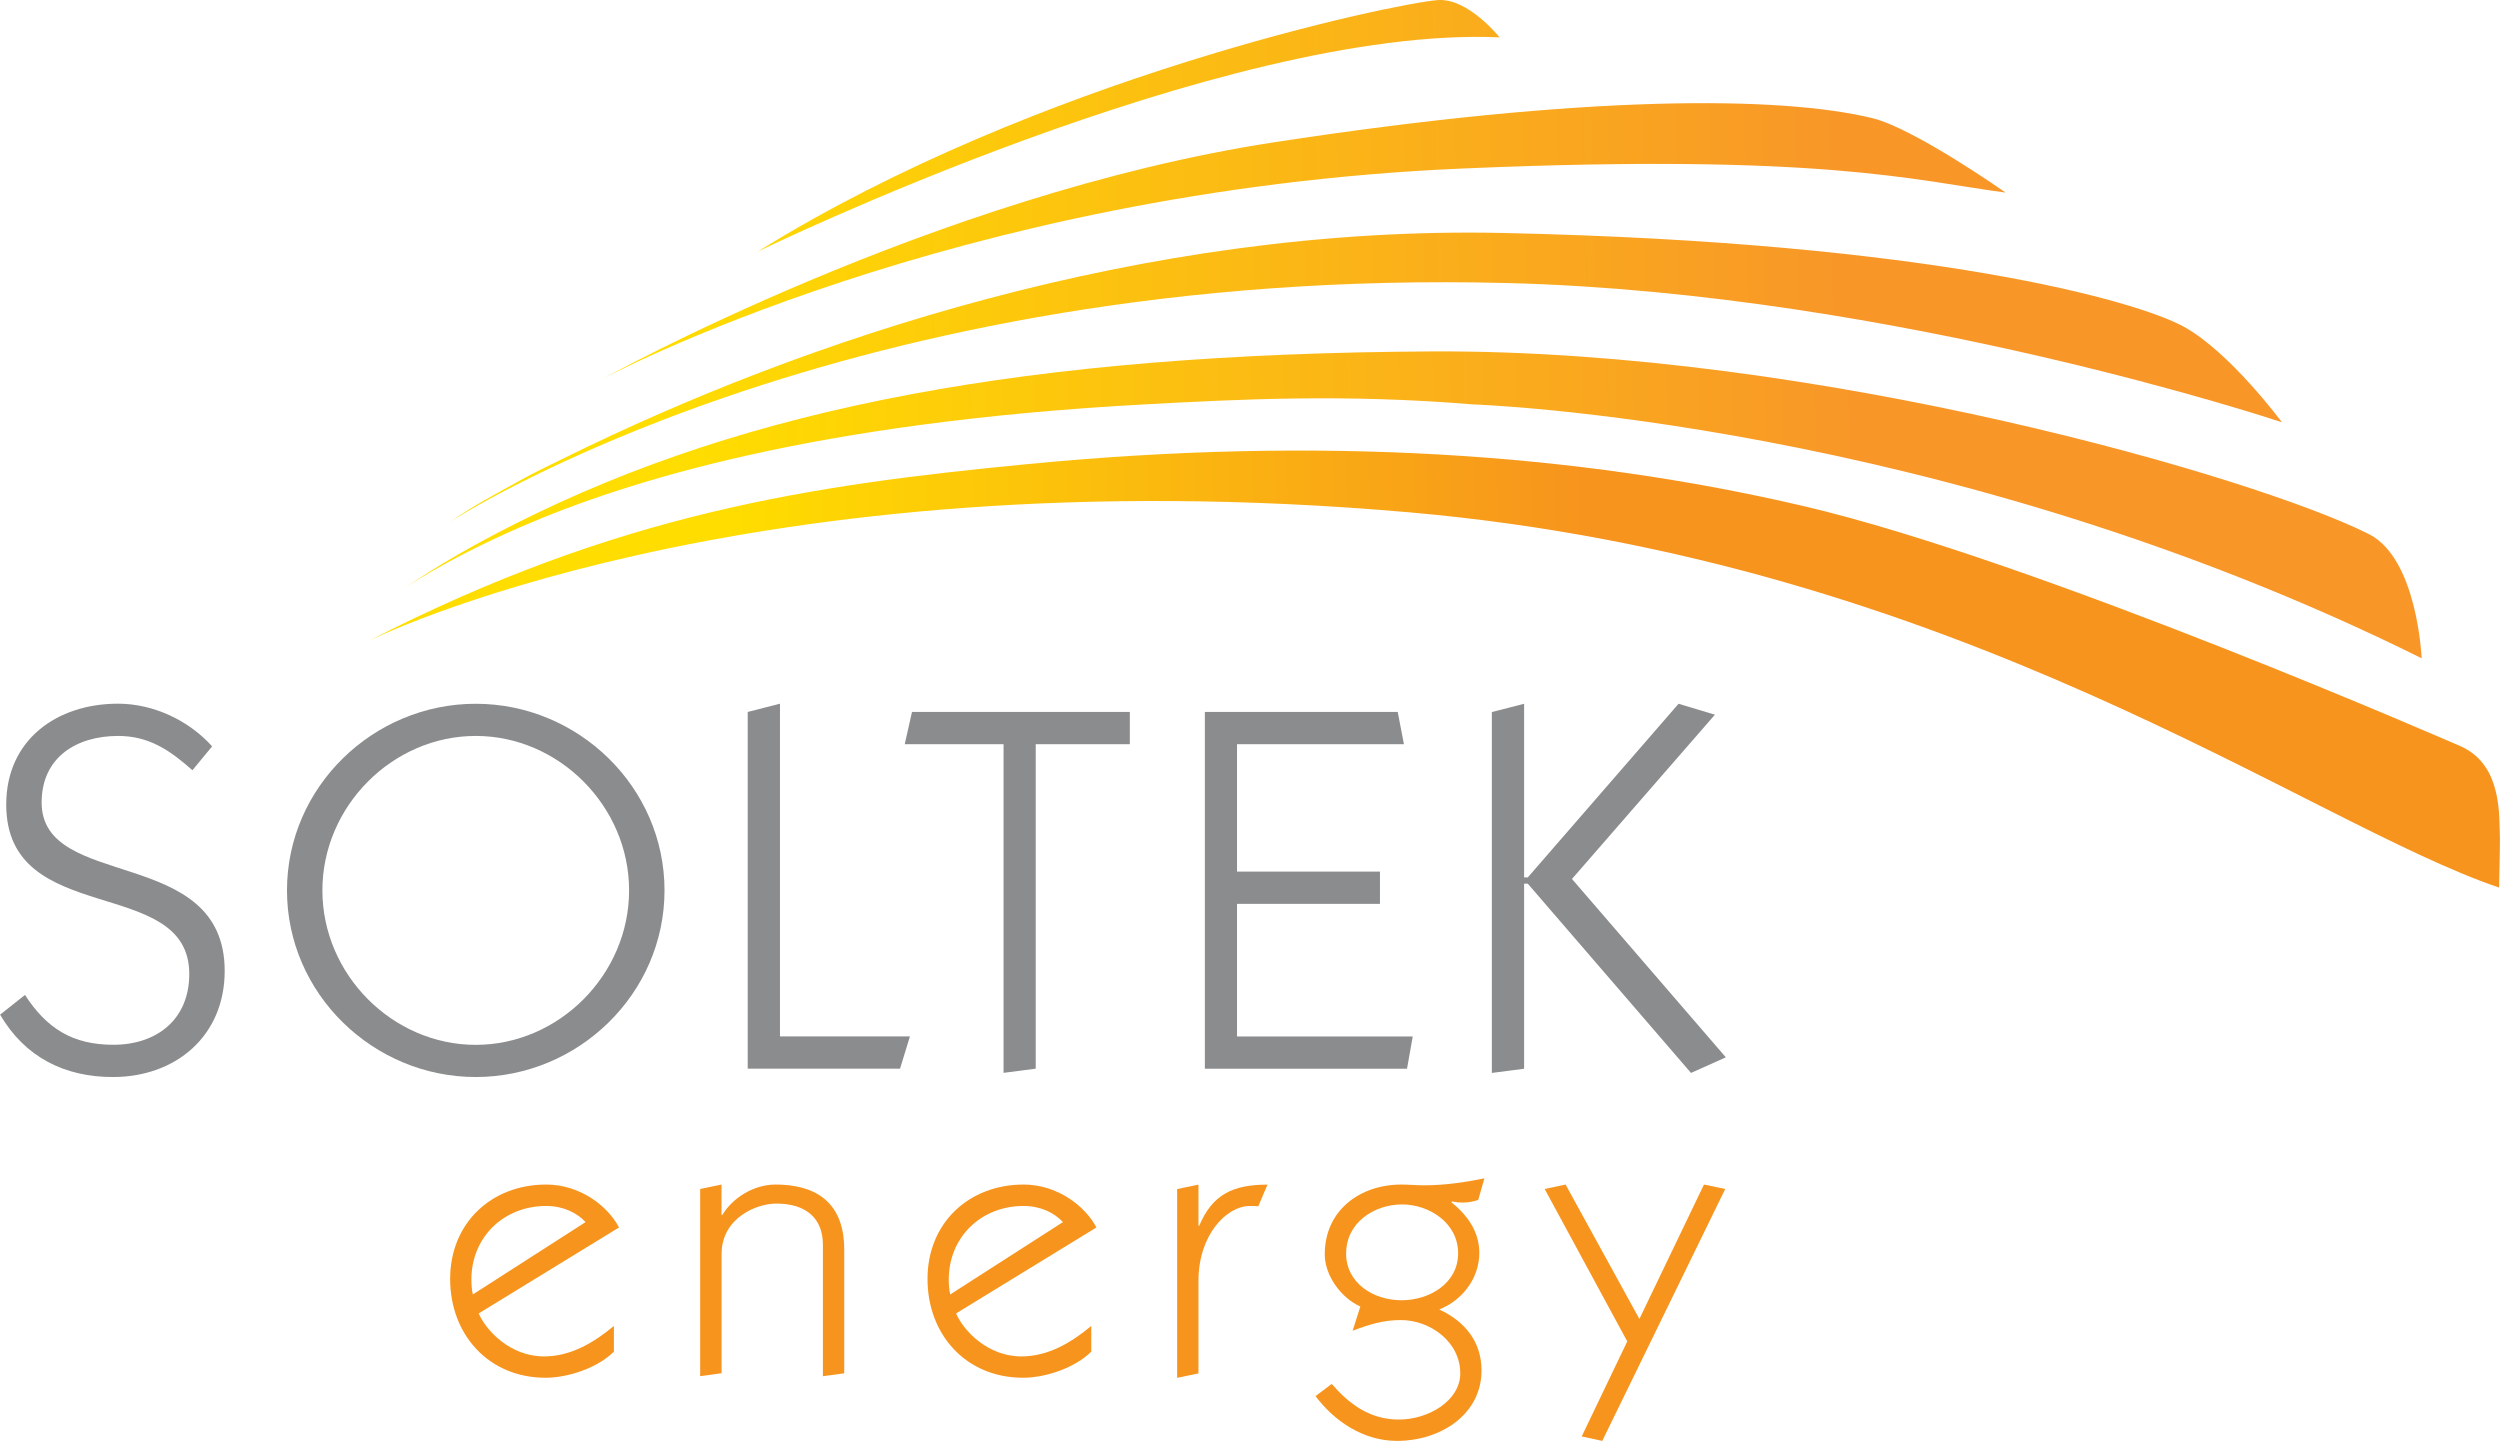 <?xml version="1.0" encoding="UTF-8"?><svg id="Layer_2" xmlns="http://www.w3.org/2000/svg" xmlns:xlink="http://www.w3.org/1999/xlink" viewBox="0 0 292.96 168.85"><defs><style>.cls-1{fill:url(#linear-gradient);}.cls-1,.cls-2,.cls-3,.cls-4,.cls-5{fill-rule:evenodd;}.cls-1,.cls-2,.cls-3,.cls-4,.cls-5,.cls-6,.cls-7{stroke-width:0px;}.cls-2{fill:url(#linear-gradient-3);}.cls-3{fill:url(#linear-gradient-2);}.cls-4{fill:url(#linear-gradient-4);}.cls-5{fill:url(#linear-gradient-5);}.cls-6{fill:#8a8c8e;}.cls-7{fill:#f7941d;}</style><linearGradient id="linear-gradient" x1="81.71" y1="62.22" x2="217.84" y2="59.29" gradientUnits="userSpaceOnUse"><stop offset="0" stop-color="#fd0"/><stop offset="1" stop-color="#f89728"/></linearGradient><linearGradient id="linear-gradient-2" x1="76.52" y1="44.94" x2="215.9" y2="41.95" xlink:href="#linear-gradient"/><linearGradient id="linear-gradient-3" x1="76.18" y1="29.49" x2="215.57" y2="26.49" xlink:href="#linear-gradient"/><linearGradient id="linear-gradient-4" x1="75.89" y1="15.88" x2="215.27" y2="12.88" xlink:href="#linear-gradient"/><linearGradient id="linear-gradient-5" x1="86.68" y1="81.29" x2="186.07" y2="79.16" gradientUnits="userSpaceOnUse"><stop offset="0" stop-color="#fd0"/><stop offset="1" stop-color="#f7941d"/></linearGradient></defs><path class="cls-7" d="m56.1,153.92c.86,1.98,3.66,5.03,7.66,5.03,3.14,0,5.85-1.63,8.18-3.57v3.01c-1.89,1.89-5.34,3.06-8,3.06-6.67,0-11.19-5.04-11.19-11.58s4.82-11.06,11.27-11.06c3.96,0,7.23,2.54,8.52,5.03l-16.44,10.07Zm12.52-10.71c-.99-1.08-2.62-1.89-4.6-1.89-5.08,0-8.78,3.74-8.78,8.61,0,.56.04,1.21.17,1.76l13.21-8.48Z"/><path class="cls-7" d="m82.05,161.28v-21.95l2.5-.52v3.57h.09c1.16-1.94,3.61-3.57,6.24-3.57,4.17,0,8.05,1.63,8.05,7.62v14.5l-2.5.34v-15.41c0-3.14-2.02-4.82-5.46-4.82-2.37,0-6.41,1.72-6.41,5.9v13.98l-2.5.34Z"/><path class="cls-7" d="m112.04,153.92c.86,1.98,3.66,5.03,7.66,5.03,3.14,0,5.85-1.63,8.18-3.57v3.01c-1.89,1.89-5.34,3.06-8,3.06-6.67,0-11.19-5.04-11.19-11.58s4.82-11.06,11.27-11.06c3.96,0,7.23,2.54,8.52,5.03l-16.44,10.07Zm12.52-10.71c-.99-1.08-2.62-1.89-4.6-1.89-5.08,0-8.78,3.74-8.78,8.61,0,.56.04,1.21.17,1.76l13.21-8.48Z"/><path class="cls-7" d="m140.44,143.64h.09c1.55-3.7,4-4.82,8-4.82l-1.08,2.54c-.26-.04-.65-.04-.99-.04-2.71,0-6.02,3.36-6.02,8.78v10.84l-2.5.52v-22.12l2.5-.52v4.82Z"/><path class="cls-7" d="m156.06,162.18c2.02,2.32,4.43,4.17,7.87,4.17s7.19-2.19,7.19-5.42c0-3.7-3.53-6.24-6.97-6.24-2.06,0-3.7.52-5.64,1.25l.9-2.84c-2.24-.99-4.17-3.62-4.17-6.11,0-5.16,4.13-8.18,8.99-8.18.86,0,1.76.09,2.62.09,2.41,0,4.78-.34,7.1-.82l-.73,2.54c-.69.21-1.16.3-1.89.3-.39,0-.77-.04-1.16-.13l-.09.09c1.85,1.51,3.27,3.4,3.27,5.94,0,2.97-1.98,5.55-4.69,6.63,2.97,1.38,4.95,3.74,4.95,7.14,0,5.21-4.86,8.26-9.9,8.26-4,0-7.4-2.37-9.55-5.25l1.89-1.42Zm1.68-15.32c0,3.53,3.23,5.51,6.5,5.51s6.63-1.98,6.63-5.51-3.36-5.72-6.58-5.72-6.54,2.11-6.54,5.72Z"/><path class="cls-7" d="m181.01,139.33l2.45-.52,8.65,15.75,7.57-15.75,2.49.52-14.41,29.52-2.41-.52,5.34-11.14-9.68-17.86Z"/><path class="cls-6" d="m2.92,116.58c2.56,3.96,5.61,5.85,10.36,5.85,5.12,0,8.9-2.99,8.9-8.29,0-11.7-21.45-5.3-21.45-19.86,0-7.62,5.97-11.82,13.1-11.82,4.14,0,8.29,1.95,11.03,5l-2.31,2.8c-2.62-2.32-5.06-4.02-8.71-4.02-4.87,0-8.96,2.5-8.96,7.8,0,10.42,21.45,4.93,21.45,19.74,0,7.62-5.73,12.43-13.1,12.43-5.67,0-10.3-2.32-13.22-7.31l2.92-2.31Z"/><path class="cls-6" d="m77.87,104.34c0,12.12-10.11,21.87-22.12,21.87s-22.12-9.75-22.12-21.87,10.11-21.87,22.12-21.87,22.12,9.75,22.12,21.87Zm-40.09,0c0,9.87,8.23,18.1,17.97,18.1s17.97-8.23,17.97-18.1-8.23-18.1-17.97-18.1-17.97,8.23-17.97,18.1Z"/><path class="cls-6" d="m87.62,125.23v-41.8l3.78-.97v38.99h15.23l-1.16,3.78h-17.85Z"/><path class="cls-6" d="m121.38,125.23l-3.78.49v-38.51h-11.58l.85-3.78h25.53v3.78h-11.03v38.02Z"/><path class="cls-6" d="m141.19,125.23v-41.8h22.6l.73,3.78h-19.56v14.93h16.75v3.78h-16.75v15.54h20.59l-.67,3.78h-23.7Z"/><path class="cls-6" d="m174.82,125.72v-42.28l3.78-.97v20.35h.43l17.67-20.35,4.26,1.28-16.75,19.25,18.03,20.9-4.08,1.83-19.13-22.18h-.43v21.69l-3.78.49Z"/><path class="cls-1" d="m283.78,77.14s-.48-11.67-6.18-14.55c-12.99-6.57-64.57-21.64-109.79-21.41-47.11.25-80.19,6.46-107.47,20.22-4.74,2.39-9.22,4.93-13.35,7.81,0,0,4.76-3.43,13.99-7.44,12.67-5.51,34.73-12.29,73.11-14.38,11.05-.6,23.5-1.25,38.5,0,0,0,54.81,1.74,111.19,29.75Z"/><path class="cls-3" d="m267.41,49.49s-6.19-8.37-11.64-11.28c-5.46-2.91-29.1-9.82-79.67-10.91-42.16-.91-82.37,12.75-109.73,26.25-2.17,1.07-3.81,1.84-5.57,2.83-2.68,1.5-5.29,2.83-8.02,4.75,0,0,45.79-29.99,123.98-27.96,45.45,1.18,90.66,16.32,90.66,16.32Z"/><path class="cls-2" d="m235.03,22.57s-10.7-7.53-15.64-8.73c-10.73-2.6-33.48-2.8-70.19,2.85-39.8,6.12-78.6,27.71-78.6,27.71,0,0,41.08-22.08,100.74-24.65,42.2-1.82,52.99,1.41,63.7,2.82Z"/><path class="cls-4" d="m175.73,4.38S172.04-.27,168.46.01c-5.11.41-46.93,9.1-79.67,29.47,0,0,54.57-26.56,86.94-25.1Z"/><path class="cls-5" d="m288.62,87.57s-49.84-21.85-77.25-28.26c-26.64-6.23-56.66-8.24-90.9-4.93-25.25,2.44-48.05,5.7-77.37,20.77,0,0,43.89-21.98,122.08-15.11,64.37,5.66,105.01,36.29,127.67,43.97,0,0,.12-5.09.1-5.71-.1-2.56.31-8.45-4.33-10.72Z"/></svg>